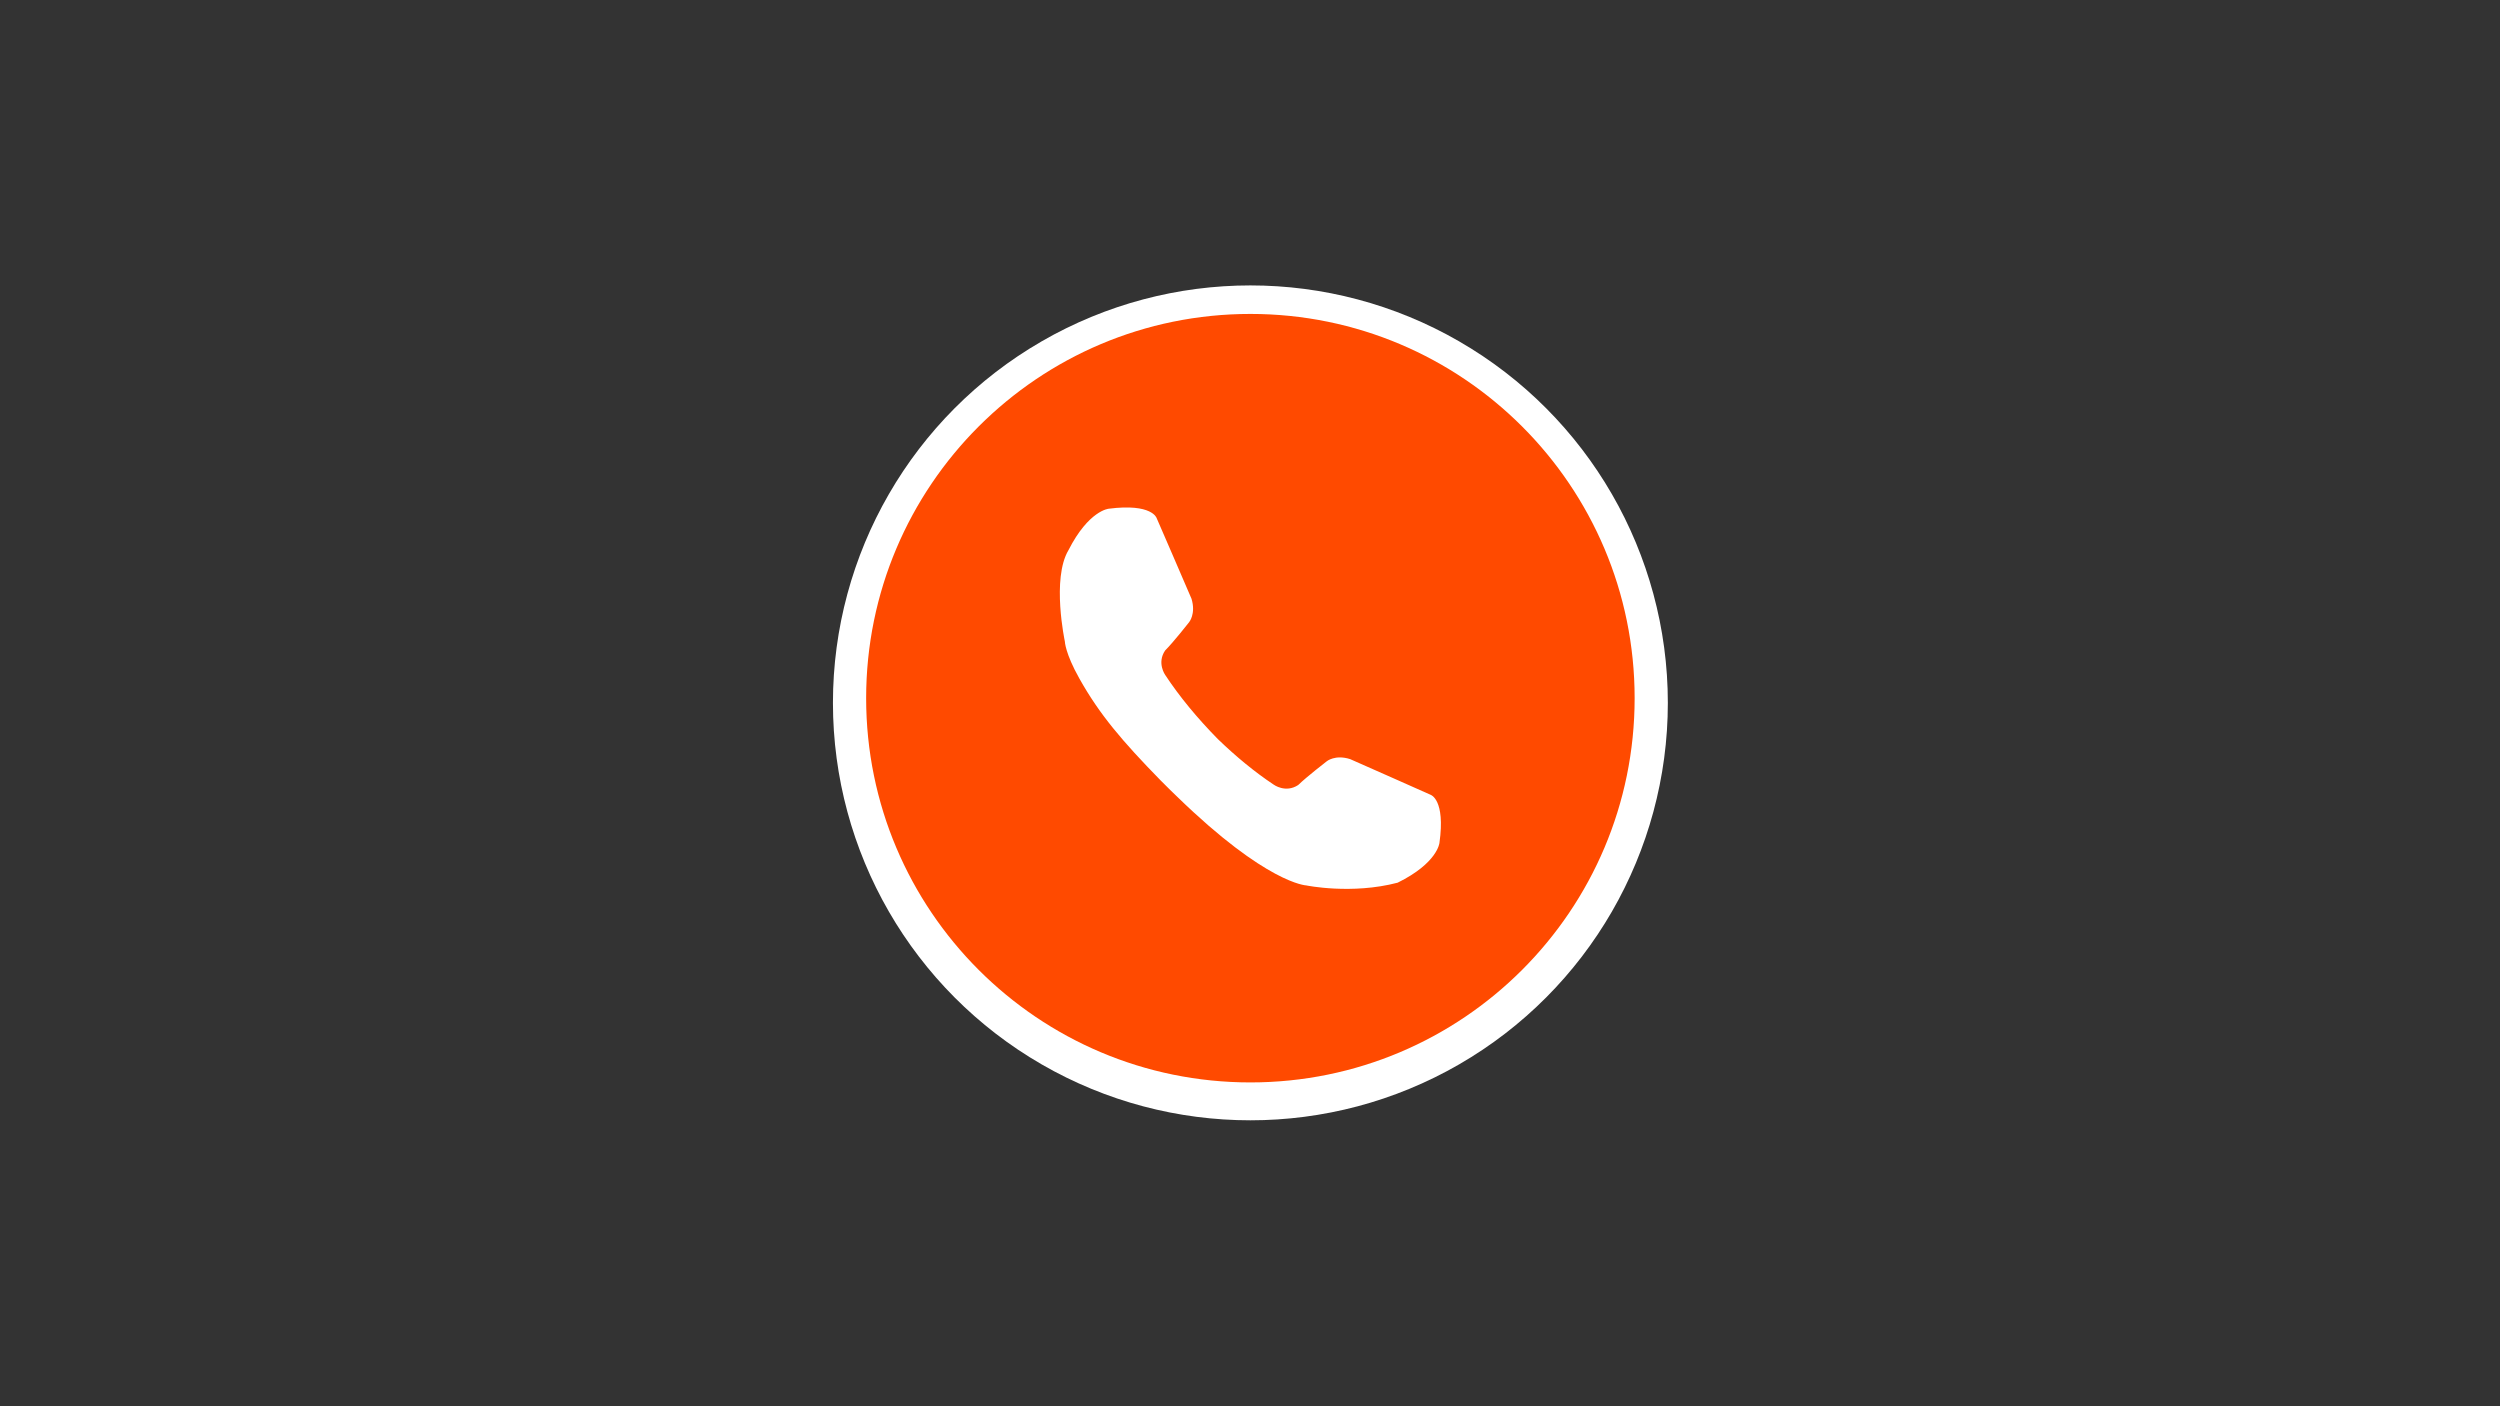 <?xml version="1.0" encoding="utf-8"?>
<!-- Generator: Adobe Illustrator 27.5.0, SVG Export Plug-In . SVG Version: 6.00 Build 0)  -->
<svg version="1.1" id="Laag_1" xmlns="http://www.w3.org/2000/svg" xmlns:xlink="http://www.w3.org/1999/xlink" x="0px" y="0px"
	 viewBox="0 0 1920 1080" style="enable-background:new 0 0 1920 1080;" xml:space="preserve">
<rect x="0" y="0" width="1920" height="1080" fill="#333333" stroke="none"/>
<style type="text/css">
	.st0{fill:#FFFFFF;}
	.st1{fill:#FF4A00;}
</style>
<circle class="st0" cx="960.3" cy="539.8" r="320.6"/>
<path class="st1" d="M960.3,241.1c-163,0-295.1,132.1-295.1,295.1s132.1,295.1,295.1,295.1s295.1-132.1,295.1-295.1
	S1123.3,241.1,960.3,241.1z M1105.5,647.3c0,0-1.3,15.4-32.1,30.6c-35.4,9.3-70.2,2.1-70.2,2.1s-30.3-1.2-99.2-68.2l0,0
	c-2.6-2.5-7.2-6.9-12.7-12.5c-29.4-30.1-46.9-50.6-62.4-78.3c-10.9-19.4-11.1-28.4-11.1-28.4s-10.3-48.2,2.8-70.1
	c15.6-30.6,30.9-31.8,30.9-31.8c33.4-4.3,36.8,7.2,36.8,7.2s23.8,54.8,26.8,62c3.5,11.6-1.9,18-1.9,18s-11.9,15.2-18.4,21.7
	c-6.5,9.6,0.1,18.8,0.1,18.8c11,16.7,24.6,33.1,40.4,49.2c14,13.5,28.3,25.3,42.9,35c0,0,9.1,6.7,18.8,0.3
	c6.6-6.4,21.9-18.2,21.9-18.2s6.4-5.4,18-1.7c7.2,3.1,61.8,27.4,61.8,27.4S1110.2,613.9,1105.5,647.3z"/>
</svg>
